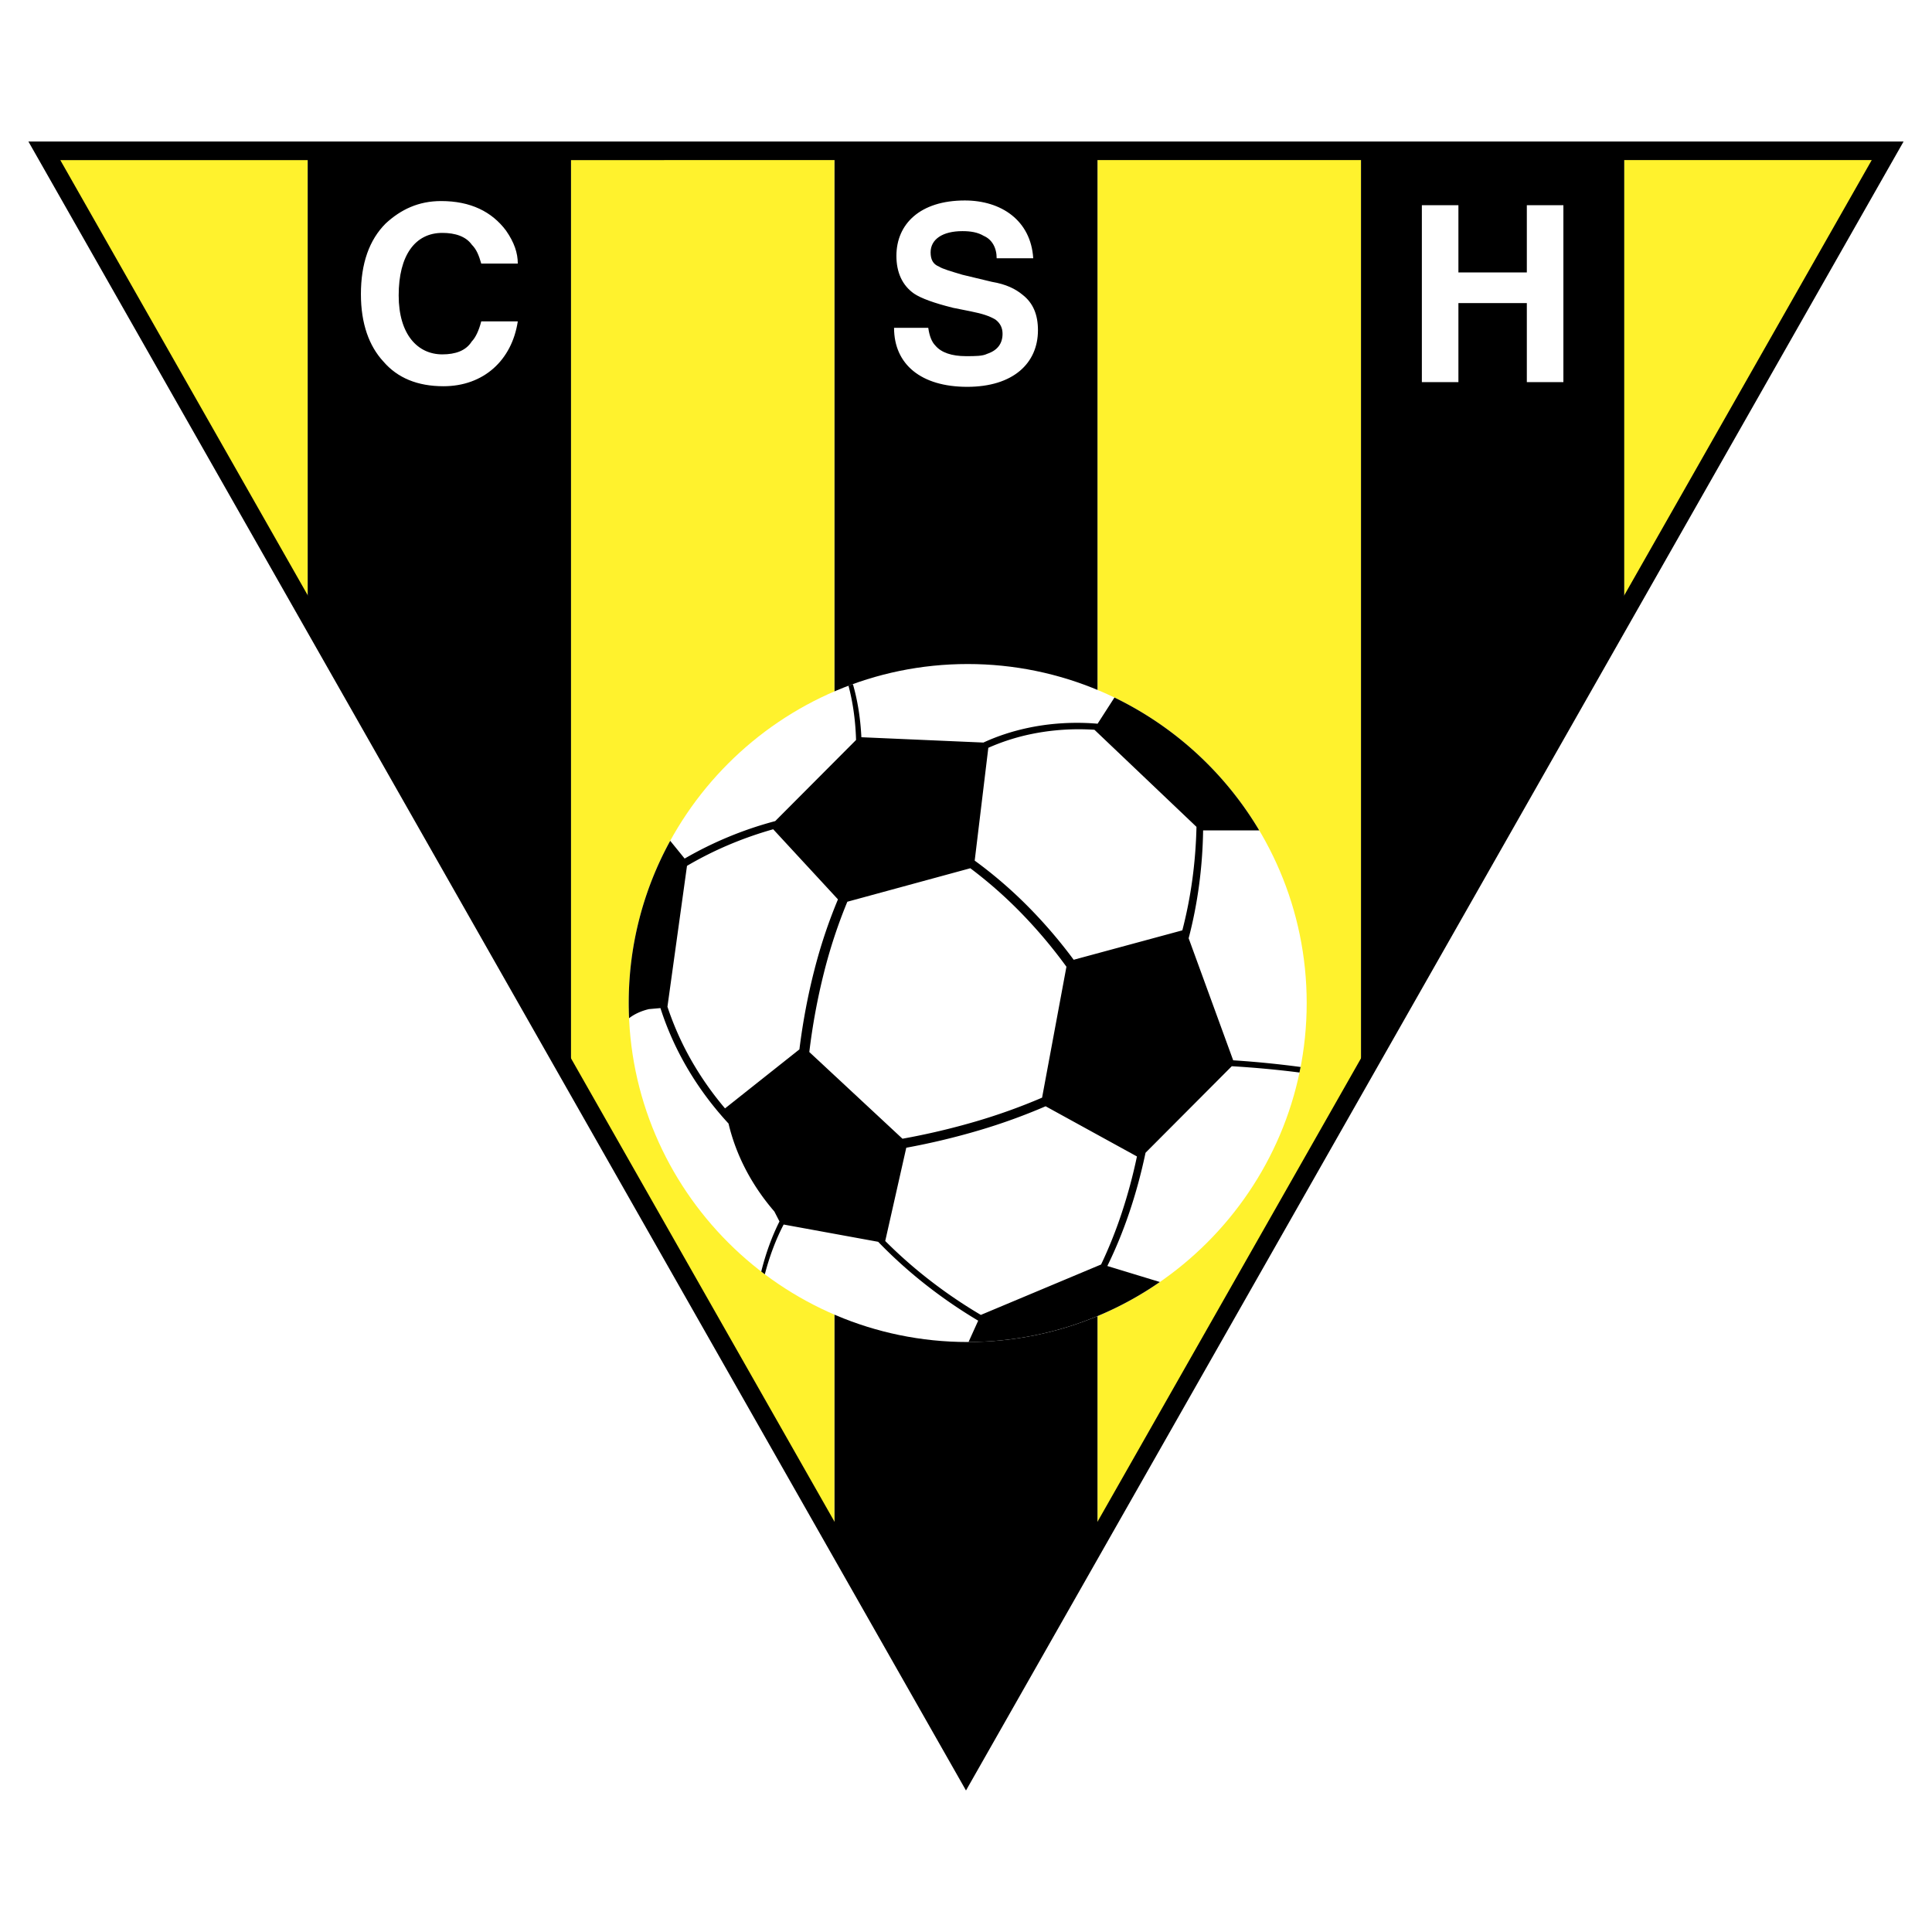 <?xml version="1.0" encoding="UTF-8"?> <svg xmlns="http://www.w3.org/2000/svg" width="2500" height="2500" viewBox="0 0 192.756 192.756"><path fill-rule="evenodd" clip-rule="evenodd" fill="#fff" d="M0 0h192.756v192.756H0V0z"></path><path fill-rule="evenodd" clip-rule="evenodd" d="M83.243 15.046h26.273v138.618l-13.138 23.104-13.135-23.102V15.046z"></path><path fill-rule="evenodd" clip-rule="evenodd" fill="#fff22d" d="M4.426 15.046h26.272v46.207L4.426 15.047v-.001zM109.516 15.046h26.271v92.413l-26.271 46.205V15.046z"></path><path fill-rule="evenodd" clip-rule="evenodd" d="M135.787 15.046h26.272v46.206l-26.272 46.207V15.046z"></path><path fill-rule="evenodd" clip-rule="evenodd" fill="#fff22d" d="M162.059 15.046h26.273l-26.273 46.206V15.046zM56.97 15.046h26.273v138.62L56.97 107.459V15.046z"></path><path fill-rule="evenodd" clip-rule="evenodd" d="M30.698 15.046H56.97v92.413L30.698 61.253V15.046z"></path><path d="M36.008 29.356c0-3.06.824-5.413 2.472-7.061 1.53-1.412 3.295-2.236 5.53-2.236 2.942 0 5.061 1.059 6.473 2.942.823 1.177 1.177 2.235 1.177 3.294h-3.647c-.236-.824-.471-1.412-.942-1.883-.588-.824-1.647-1.176-2.941-1.176-2.706 0-4.354 2.235-4.354 6.236 0 3.884 1.883 5.884 4.354 5.884 1.294 0 2.354-.354 2.941-1.294.354-.353.706-1.059.942-2h3.647c-.588 3.883-3.413 6.472-7.413 6.472-2.589 0-4.59-.823-6.002-2.471-1.413-1.529-2.237-3.765-2.237-6.707zM89.2 32.709h3.413c.117.824.354 1.412.706 1.766.588.706 1.647 1.059 3.059 1.059.942 0 1.647 0 2.118-.235 1.061-.353 1.529-1.059 1.529-2 0-.589-.234-1.059-.705-1.412-.588-.354-1.295-.589-2.471-.824l-1.766-.353c-1.882-.471-3.177-.941-3.883-1.412-1.177-.824-1.765-2.118-1.765-3.767 0-3.177 2.354-5.53 6.825-5.53 3.647 0 6.589 2.001 6.825 5.766h-3.648c0-1.059-.471-1.883-1.293-2.236-.59-.353-1.295-.471-2.119-.471-2.001 0-3.178.824-3.178 2.118 0 .706.236 1.177.825 1.412.353.235 1.176.471 2.354.824l2.941.706c1.412.236 2.354.706 3.061 1.295 1.059.824 1.529 2 1.529 3.531 0 3.295-2.471 5.648-7.061 5.648-4.59-.001-7.296-2.236-7.296-5.885zM145.506 38.123h-3.647V20.471h3.647v6.708h6.826v-6.708h3.648v17.652h-3.648v-7.885h-6.826v7.885z" fill-rule="evenodd" clip-rule="evenodd" fill="#fff"></path><path d="M2.834 14.12h187.087l-.787 1.383-91.953 161.72-.804 1.414-.803-1.414L3.621 15.502l-.787-1.382zm3.181 1.853l90.363 158.925 90.364-158.925H6.015z"></path><path d="M96.548 66.25c18.627 0 33.821 15.193 33.821 33.821 0 18.627-15.193 33.822-33.821 33.822s-33.821-15.195-33.821-33.822c0-18.628 15.193-33.821 33.821-33.821z" fill-rule="evenodd" clip-rule="evenodd" fill="#fff"></path><path d="M62.738 100.857c.005.244.014.486.025.73.523-.408 1.206-.725 1.984-.908l1.145-.102c1.366 4.271 3.708 8.18 6.793 11.52.765 3.227 2.355 6.207 4.574 8.777l.51.99c-.744 1.475-1.361 3.16-1.819 4.998.12.09.238.184.358.273.478-1.832 1.114-3.504 1.877-4.963l9.43 1.723c2.888 2.992 6.249 5.645 9.979 7.869l-.963 2.127a33.625 33.625 0 0 0 19.086-5.986l-5.238-1.596c1.639-3.33 2.939-7.145 3.811-11.297l8.605-8.635c2.309.137 4.562.348 6.754.627.039-.184.074-.367.111-.551a99.1 99.1 0 0 0-6.725-.666l-4.443-12.177c.877-3.345 1.385-6.971 1.443-10.76h5.6a34.105 34.105 0 0 0-14.445-13.258l-1.682 2.613a23.737 23.737 0 0 0-2.062-.088c-3.432 0-6.635.723-9.332 1.968l-12.174-.531c-.094-1.934-.393-3.738-.847-5.303-.148.053-.293.107-.439.163.43 1.61.698 3.451.755 5.413l-8.067 8.095a36.847 36.847 0 0 0-9.035 3.738l-1.44-1.773a33.566 33.566 0 0 0-4.138 15.957V99.901l-.001.078v.244l.001.012v.105l.001.062v.012l.001.035v.002l.001.094v.008l.001.016v.004l.004.186v.025l.001.073z" fill-rule="evenodd" clip-rule="evenodd"></path><path d="M62.552 100.324v-.004.004zm0-.004v-.002.002zm0-.48v-.002.002zm0-.002v-.002.002zm0-.002v-.002.002z"></path><path d="M97.844 131.387c-3.613-2.131-6.881-4.662-9.717-7.516l2.146-9.514c5.168-.947 9.918-2.375 14.059-4.18l9.301 5.109c-.838 4.027-2.08 7.744-3.645 11.008l-12.144 5.093z" fill-rule="evenodd" clip-rule="evenodd" fill="#fff"></path><path d="M97.83 131.584l-.076-.045a49.969 49.969 0 0 1-5.161-3.494 46.763 46.763 0 0 1-4.59-4.051l-.068-.068.021-.094 2.147-9.514.025-.113.114-.021a70.418 70.418 0 0 0 7.352-1.75 57.88 57.88 0 0 0 6.668-2.418l.078-.035.076.043 9.303 5.109.113.062-.025.127a52.867 52.867 0 0 1-1.545 5.777 44.818 44.818 0 0 1-2.113 5.271l-.092.086-12.145 5.092-.082.036zm.029-.395l11.998-5.031a44.556 44.556 0 0 0 2.068-5.17 51.656 51.656 0 0 0 1.508-5.609l-9.111-5.006a58.973 58.973 0 0 1-6.629 2.398 70.503 70.503 0 0 1-7.274 1.738l-2.099 9.305a46.463 46.463 0 0 0 4.488 3.951 48.673 48.673 0 0 0 5.051 3.424z"></path><path d="M72.312 110.828l7.611-6.037c.698-5.629 2.049-10.767 3.886-15.097l-6.611-7.157a36.69 36.69 0 0 0-8.818 3.74l-1.968 14.181c1.249 3.796 3.27 7.302 5.9 10.37z" fill-rule="evenodd" clip-rule="evenodd" fill="#fff"></path><path d="M72.336 110.584l7.421-5.887c.346-2.77.85-5.42 1.491-7.912a50.844 50.844 0 0 1 2.355-7.054l-6.461-6.995a37.368 37.368 0 0 0-4.444 1.56 35.628 35.628 0 0 0-4.156 2.09l-1.951 14.054a29.733 29.733 0 0 0 2.382 5.35 31.616 31.616 0 0 0 3.363 4.794zm.085.381l-.133.105-.111-.127a31.957 31.957 0 0 1-3.51-4.98 29.906 29.906 0 0 1-2.423-5.451l-.007-.08 1.968-14.179.012-.085.073-.043c1.352-.8 2.78-1.521 4.272-2.154a37.66 37.66 0 0 1 4.589-1.604l.104-.028.073.079 6.61 7.157.077.083-.044.104a50.533 50.533 0 0 0-2.38 7.109 63.114 63.114 0 0 0-1.493 7.941l-.065.115-7.612 6.038z"></path><path d="M97.059 85.945c3.719 2.693 7.086 6.078 9.992 10.012l11.055-2.993c.863-3.28 1.369-6.831 1.445-10.542l-10.283-9.786a24.3 24.3 0 0 0-1.629-.055c-3.375 0-6.529.7-9.197 1.907l-1.383 11.457z" fill-rule="evenodd" clip-rule="evenodd" fill="#fff"></path><path d="M97.246 85.864a44.05 44.05 0 0 1 5.225 4.483 49.016 49.016 0 0 1 4.65 5.409l10.84-2.935c.422-1.622.758-3.311.996-5.05.234-1.708.375-3.472.416-5.275l-10.18-9.686a24.204 24.204 0 0 0-1.555-.052c-1.648 0-3.242.168-4.75.48a20.934 20.934 0 0 0-4.283 1.371l-1.359 11.255zm-.291.224l-.085-.061.013-.103 1.383-11.457.012-.099.092-.041a21.398 21.398 0 0 1 4.449-1.435 23.822 23.822 0 0 1 5.64-.474c.281.009.555.023.82.041l.109.049 10.283 9.786.057.054v.077a47.134 47.134 0 0 1-.422 5.392 44.097 44.097 0 0 1-1.031 5.191l-.025.099-.1.026-11.053 2.993-.117.031-.07-.096a48.605 48.605 0 0 0-4.689-5.467 43.542 43.542 0 0 0-5.266-4.506z"></path><path d="M106.584 96.408c-2.83-3.899-6.111-7.269-9.738-9.977l-12.438 3.387c-1.833 4.367-3.172 9.546-3.851 15.21l9.426 8.771c5.196-.936 9.975-2.357 14.141-4.16l2.46-13.231z" fill-rule="evenodd" clip-rule="evenodd" fill="#fff"></path><path d="M106.398 96.451a48.789 48.789 0 0 0-4.521-5.366 44.102 44.102 0 0 0-5.068-4.46l-12.27 3.342a50.958 50.958 0 0 0-2.335 7.086 63.206 63.206 0 0 0-1.459 7.908l9.295 8.65a70.628 70.628 0 0 0 7.306-1.721 58.415 58.415 0 0 0 6.623-2.377l2.429-13.062zm.331-.146l.043.061-.014.074-2.461 13.232-.018.092-.086.039a58.856 58.856 0 0 1-6.748 2.426 70.978 70.978 0 0 1-7.431 1.746l-.087.016-.064-.061-9.426-8.771-.065-.061.01-.09a63.688 63.688 0 0 1 1.479-8.041 51.247 51.247 0 0 1 2.384-7.216l.034-.079.083-.022L96.8 86.261l.082-.022.069.051a44.196 44.196 0 0 1 5.177 4.549 48.937 48.937 0 0 1 4.601 5.466zM62.561 100.857v-.002h.353v.002h-.353z"></path></svg> 